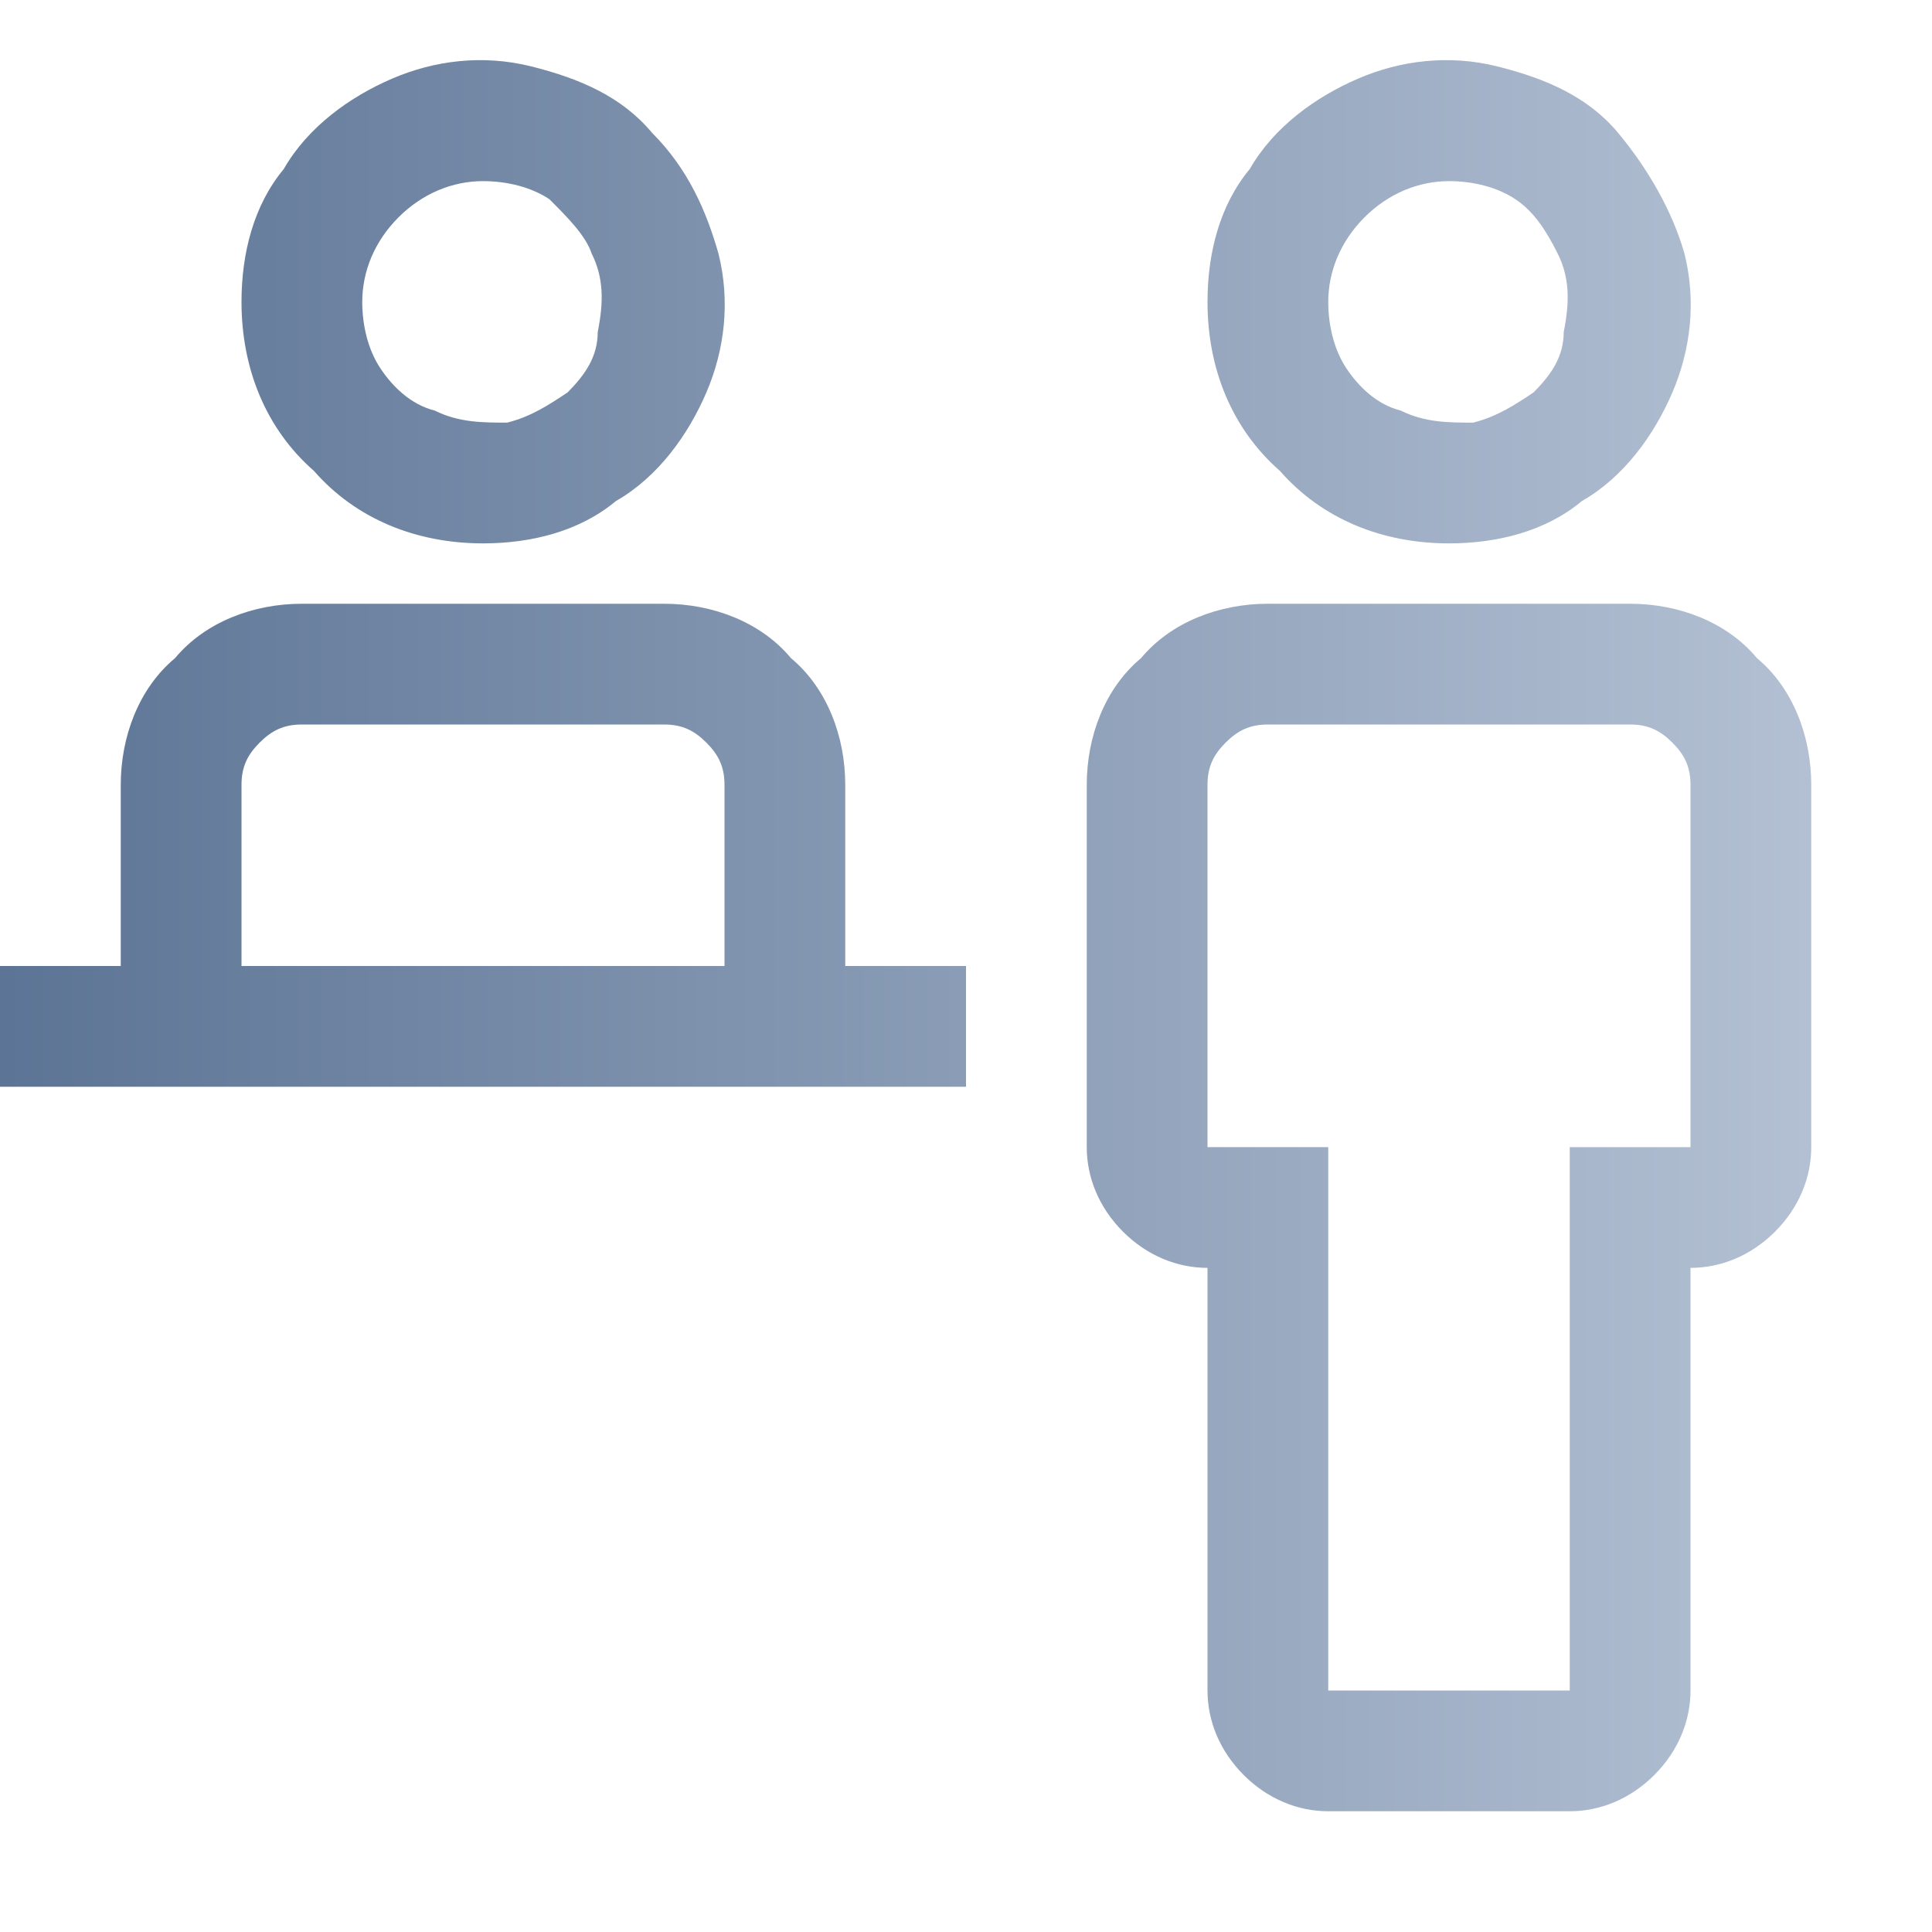 <?xml version="1.0" encoding="utf-8"?>
<!-- Generator: Adobe Illustrator 27.6.1, SVG Export Plug-In . SVG Version: 6.00 Build 0)  -->
<svg version="1.1" id="Layer_1" xmlns="http://www.w3.org/2000/svg" xmlns:xlink="http://www.w3.org/1999/xlink" x="0px" y="0px"
	 viewBox="0 0 32 32" style="enable-background:new 0 0 32 32;" xml:space="preserve">
<style type="text/css">
	.st0{fill:none;}
	.st1{fill:url(#SVGID_1_);}
	.st2{fill:url(#SVGID_00000073680094650217979720000000645076724521639854_);}
	.st3{fill:url(#SVGID_00000169556943126157279320000016716809917238566037_);}
	.st4{fill:url(#SVGID_00000067921475489016077120000015169041155613333657_);}
</style>
<rect class="st0" width="32" height="32"/>
<linearGradient id="SVGID_1_" gradientUnits="userSpaceOnUse" x1="2.235174e-07" y1="14" x2="30" y2="14" gradientTransform="matrix(1 0 0 -1 0 34)">
	<stop  offset="0" style="stop-color:#5C7495"/>
	<stop  offset="1" style="stop-color:#B3C0D3"/>
</linearGradient>
<path class="st1" d="M27,10h-6c-0.8,0-1.6,0.3-2.1,0.9C18.3,11.4,18,12.2,18,13v6c0,0.5,0.2,1,0.6,1.4C19,20.8,19.5,21,20,21v7
	c0,0.5,0.2,1,0.6,1.4C21,29.8,21.5,30,22,30h4c0.5,0,1-0.2,1.4-0.6C27.8,29,28,28.5,28,28v-7c0.5,0,1-0.2,1.4-0.6
	C29.8,20,30,19.5,30,19v-6c0-0.8-0.3-1.6-0.9-2.1C28.6,10.3,27.8,10,27,10z M28,19h-2v9h-4v-9h-2v-6c0-0.3,0.1-0.5,0.3-0.7
	c0.2-0.2,0.4-0.3,0.7-0.3h6c0.3,0,0.5,0.1,0.7,0.3c0.2,0.2,0.3,0.4,0.3,0.7V19z"/>
<linearGradient id="SVGID_00000136403195984818539970000003715109260601745069_" gradientUnits="userSpaceOnUse" x1="2.235156e-07" y1="29" x2="30" y2="29" gradientTransform="matrix(1 0 0 -1 0 34)">
	<stop  offset="0" style="stop-color:#5C7495"/>
	<stop  offset="1" style="stop-color:#B3C0D3"/>
</linearGradient>
<path style="fill:url(#SVGID_00000136403195984818539970000003715109260601745069_);" d="M20,5c0-0.8,0.2-1.6,0.7-2.2
	c0.4-0.7,1.1-1.2,1.8-1.5s1.5-0.4,2.3-0.2c0.8,0.2,1.5,0.5,2,1.1s0.9,1.3,1.1,2C28.1,5,28,5.8,27.7,6.5c-0.3,0.7-0.8,1.4-1.5,1.8
	C25.6,8.8,24.8,9,24,9c-1.1,0-2.1-0.4-2.8-1.2C20.4,7.1,20,6.1,20,5z M22,5c0,0.4,0.1,0.8,0.3,1.1c0.2,0.3,0.5,0.6,0.9,0.7
	C23.6,7,24,7,24.4,7c0.4-0.1,0.7-0.3,1-0.5c0.3-0.3,0.5-0.6,0.5-1C26,5,26,4.6,25.8,4.2c-0.2-0.4-0.4-0.7-0.7-0.9
	C24.8,3.1,24.4,3,24,3c-0.5,0-1,0.2-1.4,0.6C22.2,4,22,4.5,22,5z"/>
<linearGradient id="SVGID_00000003069936526026884370000010682887805516343177_" gradientUnits="userSpaceOnUse" x1="0" y1="20" x2="30" y2="20" gradientTransform="matrix(1 0 0 -1 0 34)">
	<stop  offset="0" style="stop-color:#5C7495"/>
	<stop  offset="1" style="stop-color:#B3C0D3"/>
</linearGradient>
<path style="fill:url(#SVGID_00000003069936526026884370000010682887805516343177_);" d="M14,16v-3c0-0.8-0.3-1.6-0.9-2.1
	C12.6,10.3,11.8,10,11,10H5c-0.8,0-1.6,0.3-2.1,0.9C2.3,11.4,2,12.2,2,13v3H0v2h16v-2H14z M4,13c0-0.3,0.1-0.5,0.3-0.7
	C4.5,12.1,4.7,12,5,12h6c0.3,0,0.5,0.1,0.7,0.3c0.2,0.2,0.3,0.4,0.3,0.7v3H4V13z"/>
<linearGradient id="SVGID_00000013165268874727922710000009151982671771108511_" gradientUnits="userSpaceOnUse" x1="2.235174e-07" y1="29" x2="30" y2="29" gradientTransform="matrix(1 0 0 -1 0 34)">
	<stop  offset="0" style="stop-color:#5C7495"/>
	<stop  offset="1" style="stop-color:#B3C0D3"/>
</linearGradient>
<path style="fill:url(#SVGID_00000013165268874727922710000009151982671771108511_);" d="M4,5c0-0.8,0.2-1.6,0.7-2.2
	c0.4-0.7,1.1-1.2,1.8-1.5C7.2,1,8,0.9,8.8,1.1c0.8,0.2,1.5,0.5,2,1.1c0.6,0.6,0.9,1.3,1.1,2C12.1,5,12,5.8,11.7,6.5
	c-0.3,0.7-0.8,1.4-1.5,1.8C9.6,8.8,8.8,9,8,9C6.9,9,5.9,8.6,5.2,7.8C4.4,7.1,4,6.1,4,5z M6,5c0,0.4,0.1,0.8,0.3,1.1
	c0.2,0.3,0.5,0.6,0.9,0.7C7.6,7,8,7,8.4,7c0.4-0.1,0.7-0.3,1-0.5c0.3-0.3,0.5-0.6,0.5-1C10,5,10,4.6,9.8,4.2
	C9.7,3.9,9.4,3.6,9.1,3.3C8.8,3.1,8.4,3,8,3C7.5,3,7,3.2,6.6,3.6S6,4.5,6,5z"/>
</svg>
